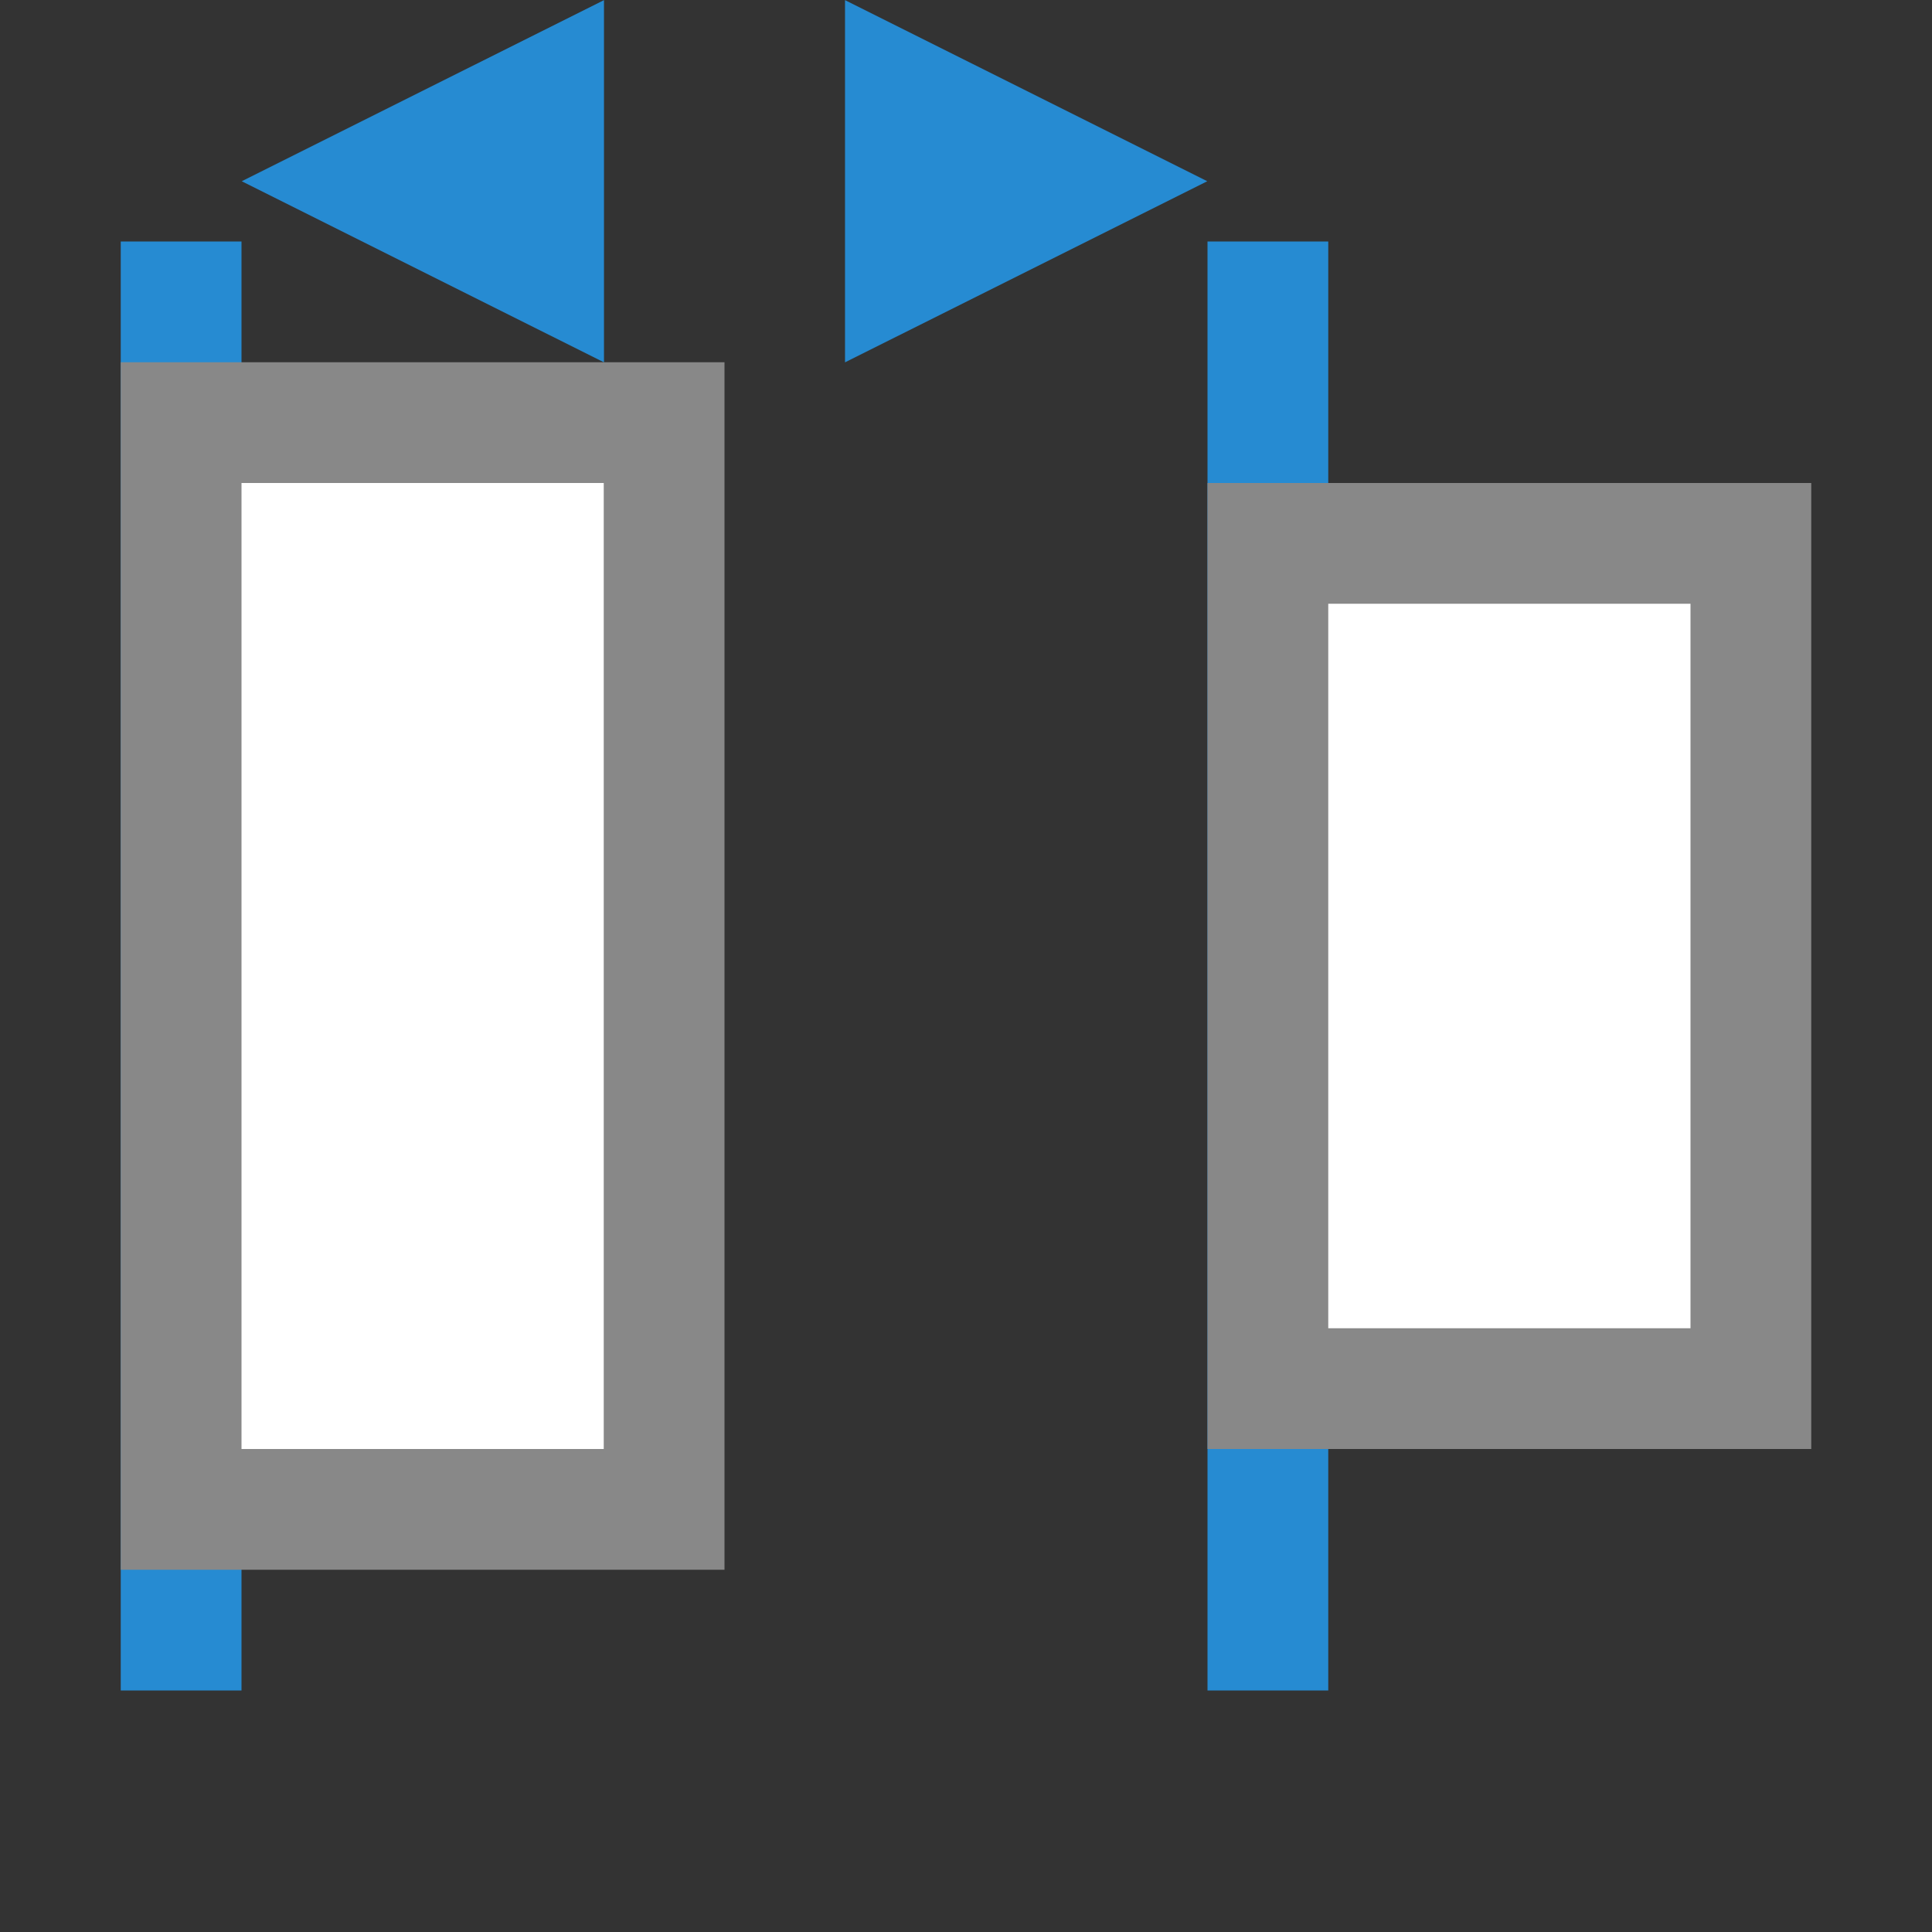 <svg xmlns="http://www.w3.org/2000/svg" viewBox="0 0 16 16">
 <rect x="0" y="0" width="16" height="16" fill="#333333" stroke="none"/>
 <rect width="1" height="12" x="1" y="2" style="fill:#268bd2;opacity:1;fill-opacity:1;stroke:none;fill-rule:nonzero"/>
 <path transform="matrix(0,-0.866,-1,0,33.002,32.586)" d="m 35.895 31 -1.732 -3 3.464 0 z" style="fill:#268bd2;opacity:1;fill-opacity:1;stroke:none;fill-rule:nonzero"/>
 <rect width="4" height="9" x="1.5" y="3.5" style="fill:#fff;opacity:1;fill-opacity:1;stroke:none;fill-rule:nonzero"/>
 <rect y="2" x="10" height="12" width="1" style="fill:#268bd2;opacity:1;fill-opacity:1;stroke:none;fill-rule:nonzero"/>
 <rect y="4.09" x="10.854" height="7.333" width="3.333" style="fill:#fff;opacity:1;fill-opacity:1;stroke:none;fill-rule:nonzero"/>
 <path d="m 1 13 5 0 0 -10 -5 0 z m 1 -1 0 -8 3 0 0 8 z m 8 0 5 0 0 -8 -5 0 z m 1 -1 0 -6 3 0 0 6 z" style="fill:#888;opacity:1;fill-opacity:1;stroke:none"/>
 <path d="m 35.895 31 -1.732 -3 3.464 0 z" transform="matrix(0,-0.866,1,0,-21.002,32.586)" style="fill:#268bd2;opacity:1;fill-opacity:1;stroke:none;fill-rule:nonzero"/>
</svg>
